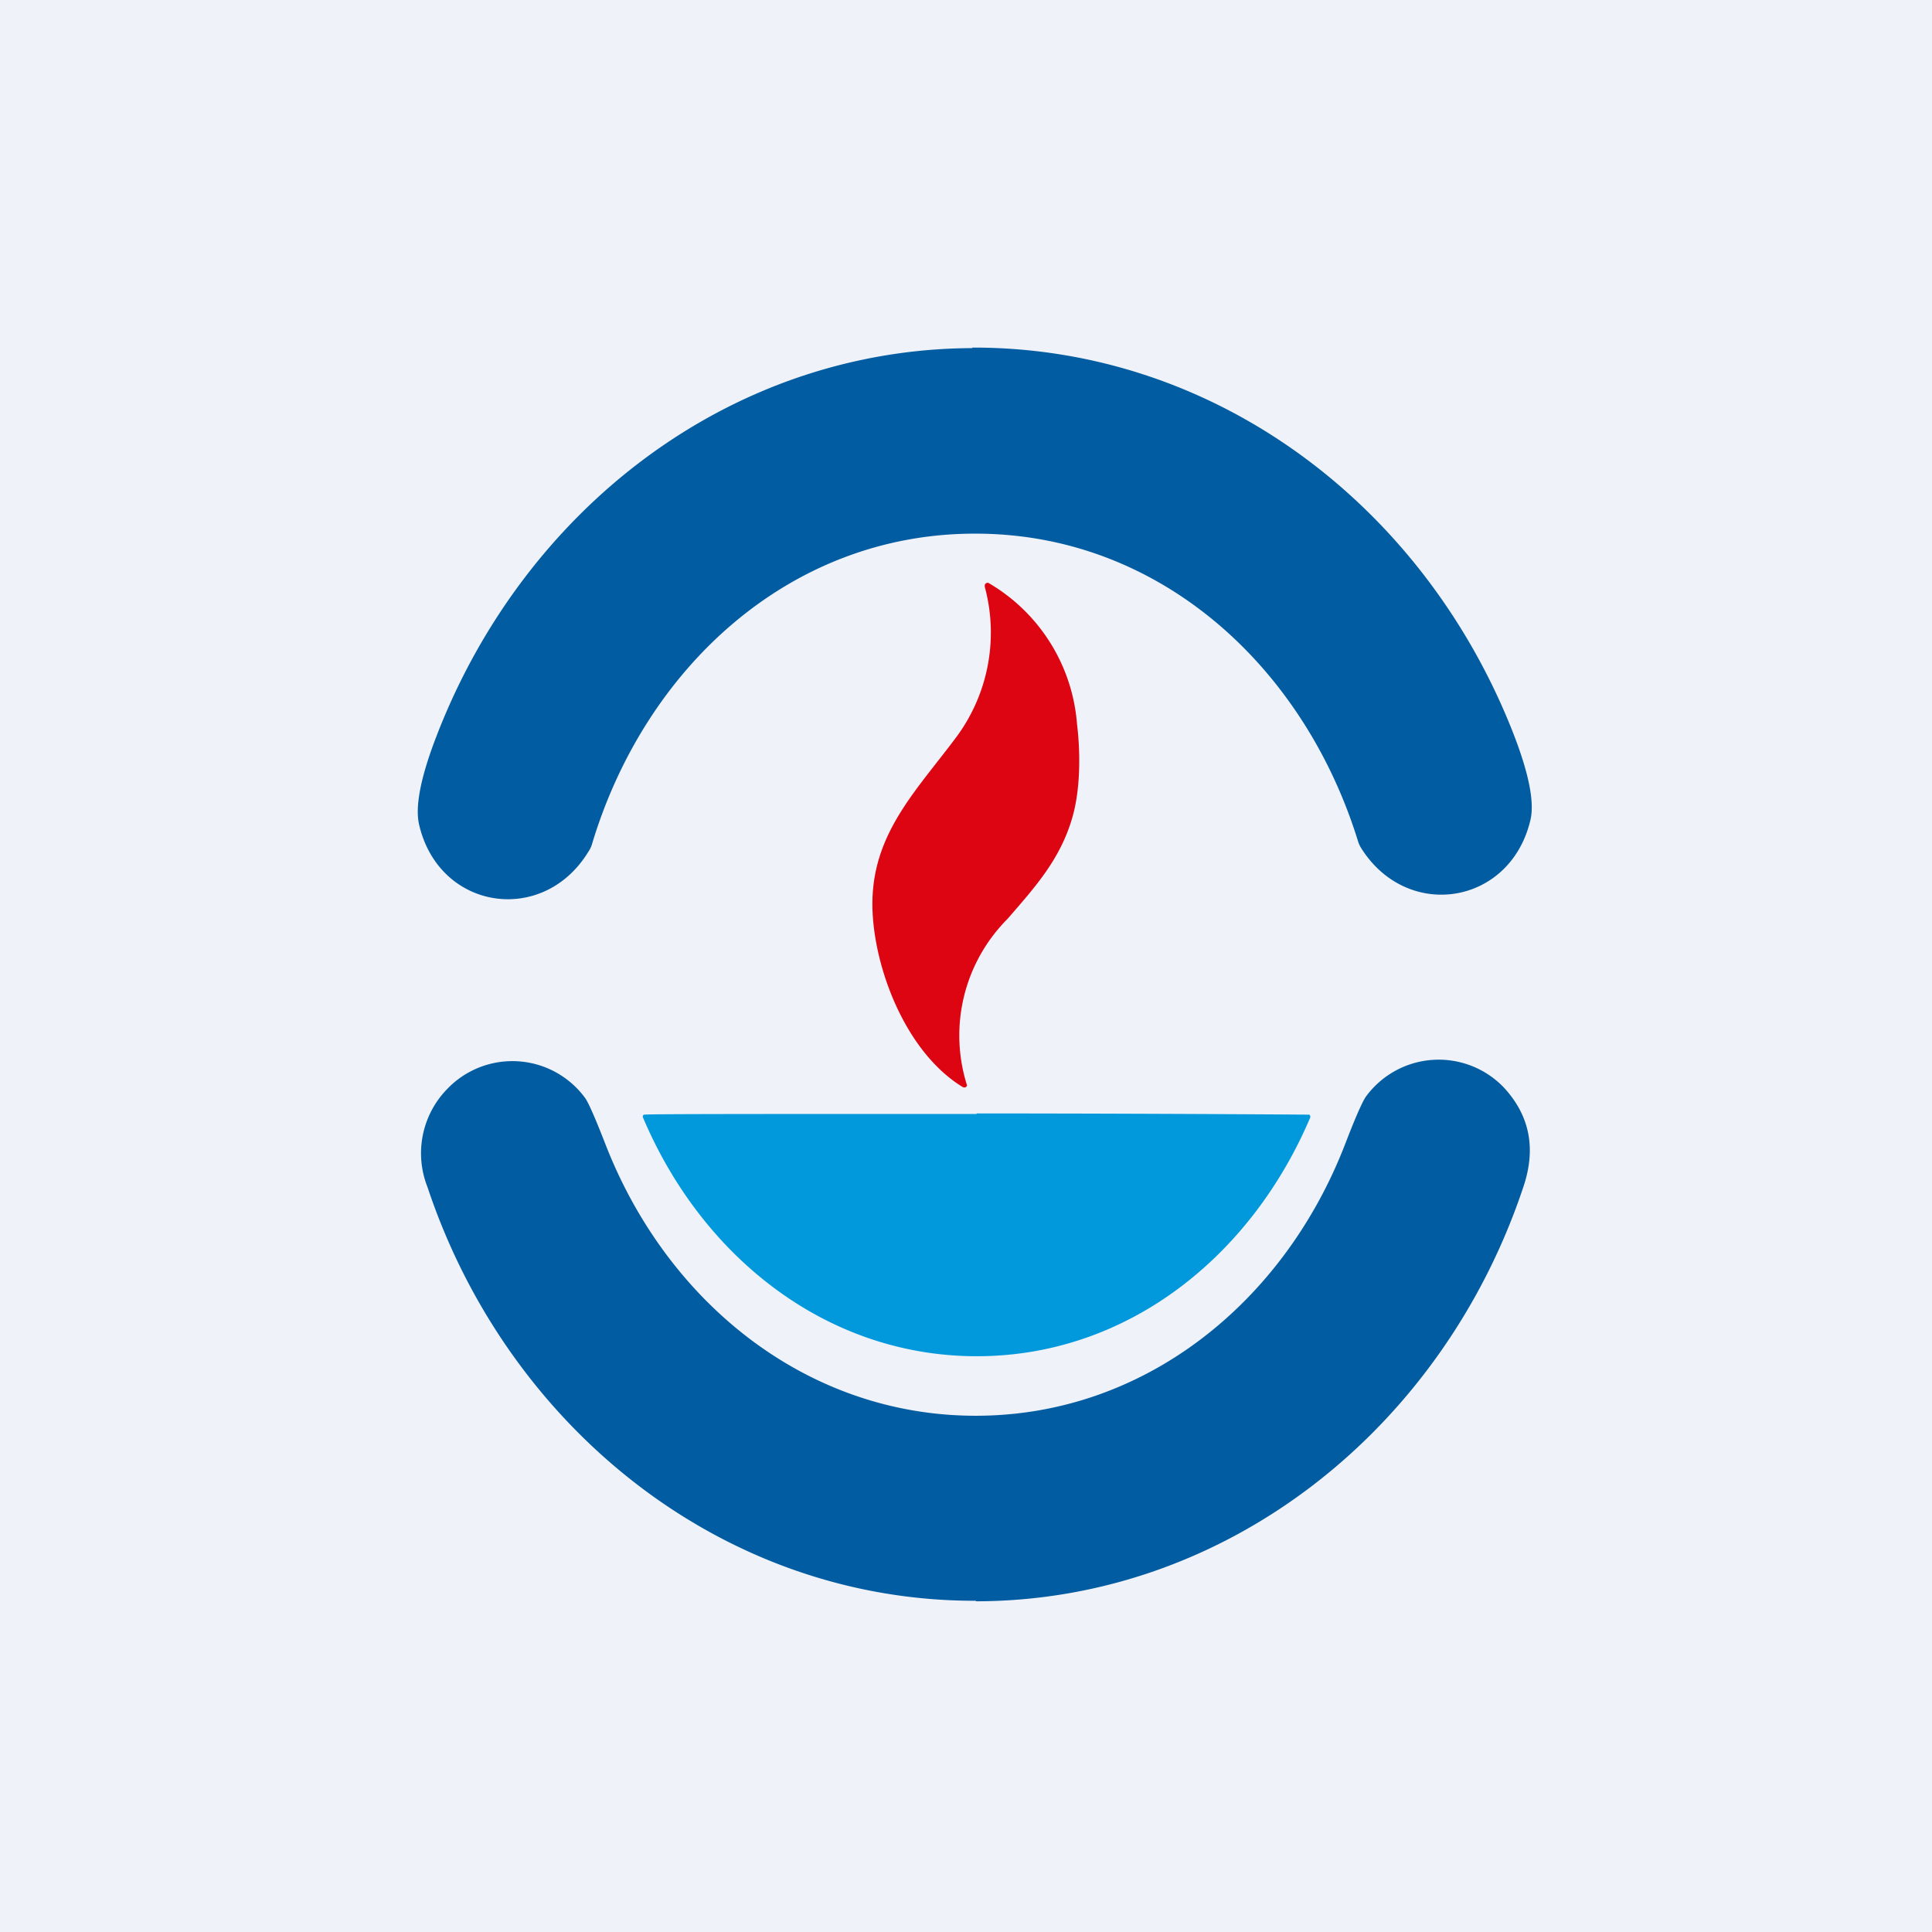 <?xml version="1.0" encoding="UTF-8"?>
<!-- generated by Finnhub -->
<svg viewBox="0 0 55.5 55.5" xmlns="http://www.w3.org/2000/svg">
<path d="M 0,0 H 55.5 V 55.5 H 0 Z" fill="rgb(239, 242, 248)"/>
<path d="M 27.93,9.985 C 34.93,9.97 40.89,14.53 43.45,21.01 C 43.91,22.18 44.08,23.01 43.97,23.53 C 43.41,26 40.43,26.48 39.1,24.36 A 0.82,0.82 0 0,1 39.01,24.16 C 37.45,19.12 33.27,15.3 27.96,15.33 C 22.66,15.35 18.51,19.21 17,24.27 A 0.81,0.81 0 0,1 16.9,24.47 C 15.6,26.6 12.61,26.15 12.04,23.69 C 11.92,23.18 12.08,22.34 12.53,21.17 C 15.03,14.65 20.95,10.03 27.93,10 Z" fill="rgb(1, 92, 162)"/>
<path d="M 28.29,16.845 A 0.08,0.08 0 0,1 28.32,16.76 A 0.08,0.08 0 0,1 28.42,16.76 A 5.15,5.15 0 0,1 30.94,20.81 C 31.04,21.62 31.04,22.69 30.8,23.5 C 30.45,24.7 29.72,25.5 28.94,26.4 A 4.74,4.74 0 0,0 27.78,31.18 A 0.08,0.08 0 0,1 27.7,31.24 L 27.66,31.23 C 26.08,30.27 25.17,27.99 25.07,26.27 C 24.94,24.05 26.27,22.79 27.49,21.15 A 5.04,5.04 0 0,0 28.29,16.86 Z" fill="rgb(221, 5, 17)"/>
<path d="M 28.03,45.985 C 20.77,46 14.58,41.01 12.28,34.1 A 2.64,2.64 0 0,1 12.85,31.28 A 2.59,2.59 0 0,1 16.8,31.53 C 16.9,31.66 17.1,32.12 17.4,32.89 C 19.17,37.42 23.18,40.67 28.03,40.67 C 32.89,40.67 36.89,37.4 38.64,32.87 C 38.94,32.09 39.14,31.64 39.24,31.5 A 2.59,2.59 0 0,1 43.2,31.24 C 43.94,32.04 44.13,32.98 43.77,34.07 C 41.48,40.98 35.31,45.99 28.04,46 Z" fill="rgb(1, 92, 162)"/>
<path d="M 28.05,31.985 A 1545.55,1545.55 0 0,1 37.61,32.02 A 0.07,0.07 0 0,1 37.64,32.07 V 32.1 C 35.94,36.1 32.38,38.96 28.06,38.96 S 20.16,36.1 18.47,32.1 A 0.06,0.06 0 0,1 18.5,32.02 H 18.53 C 18.66,32 21.84,32 28.06,32 Z" fill="rgb(1, 153, 220)"/>
</svg>

